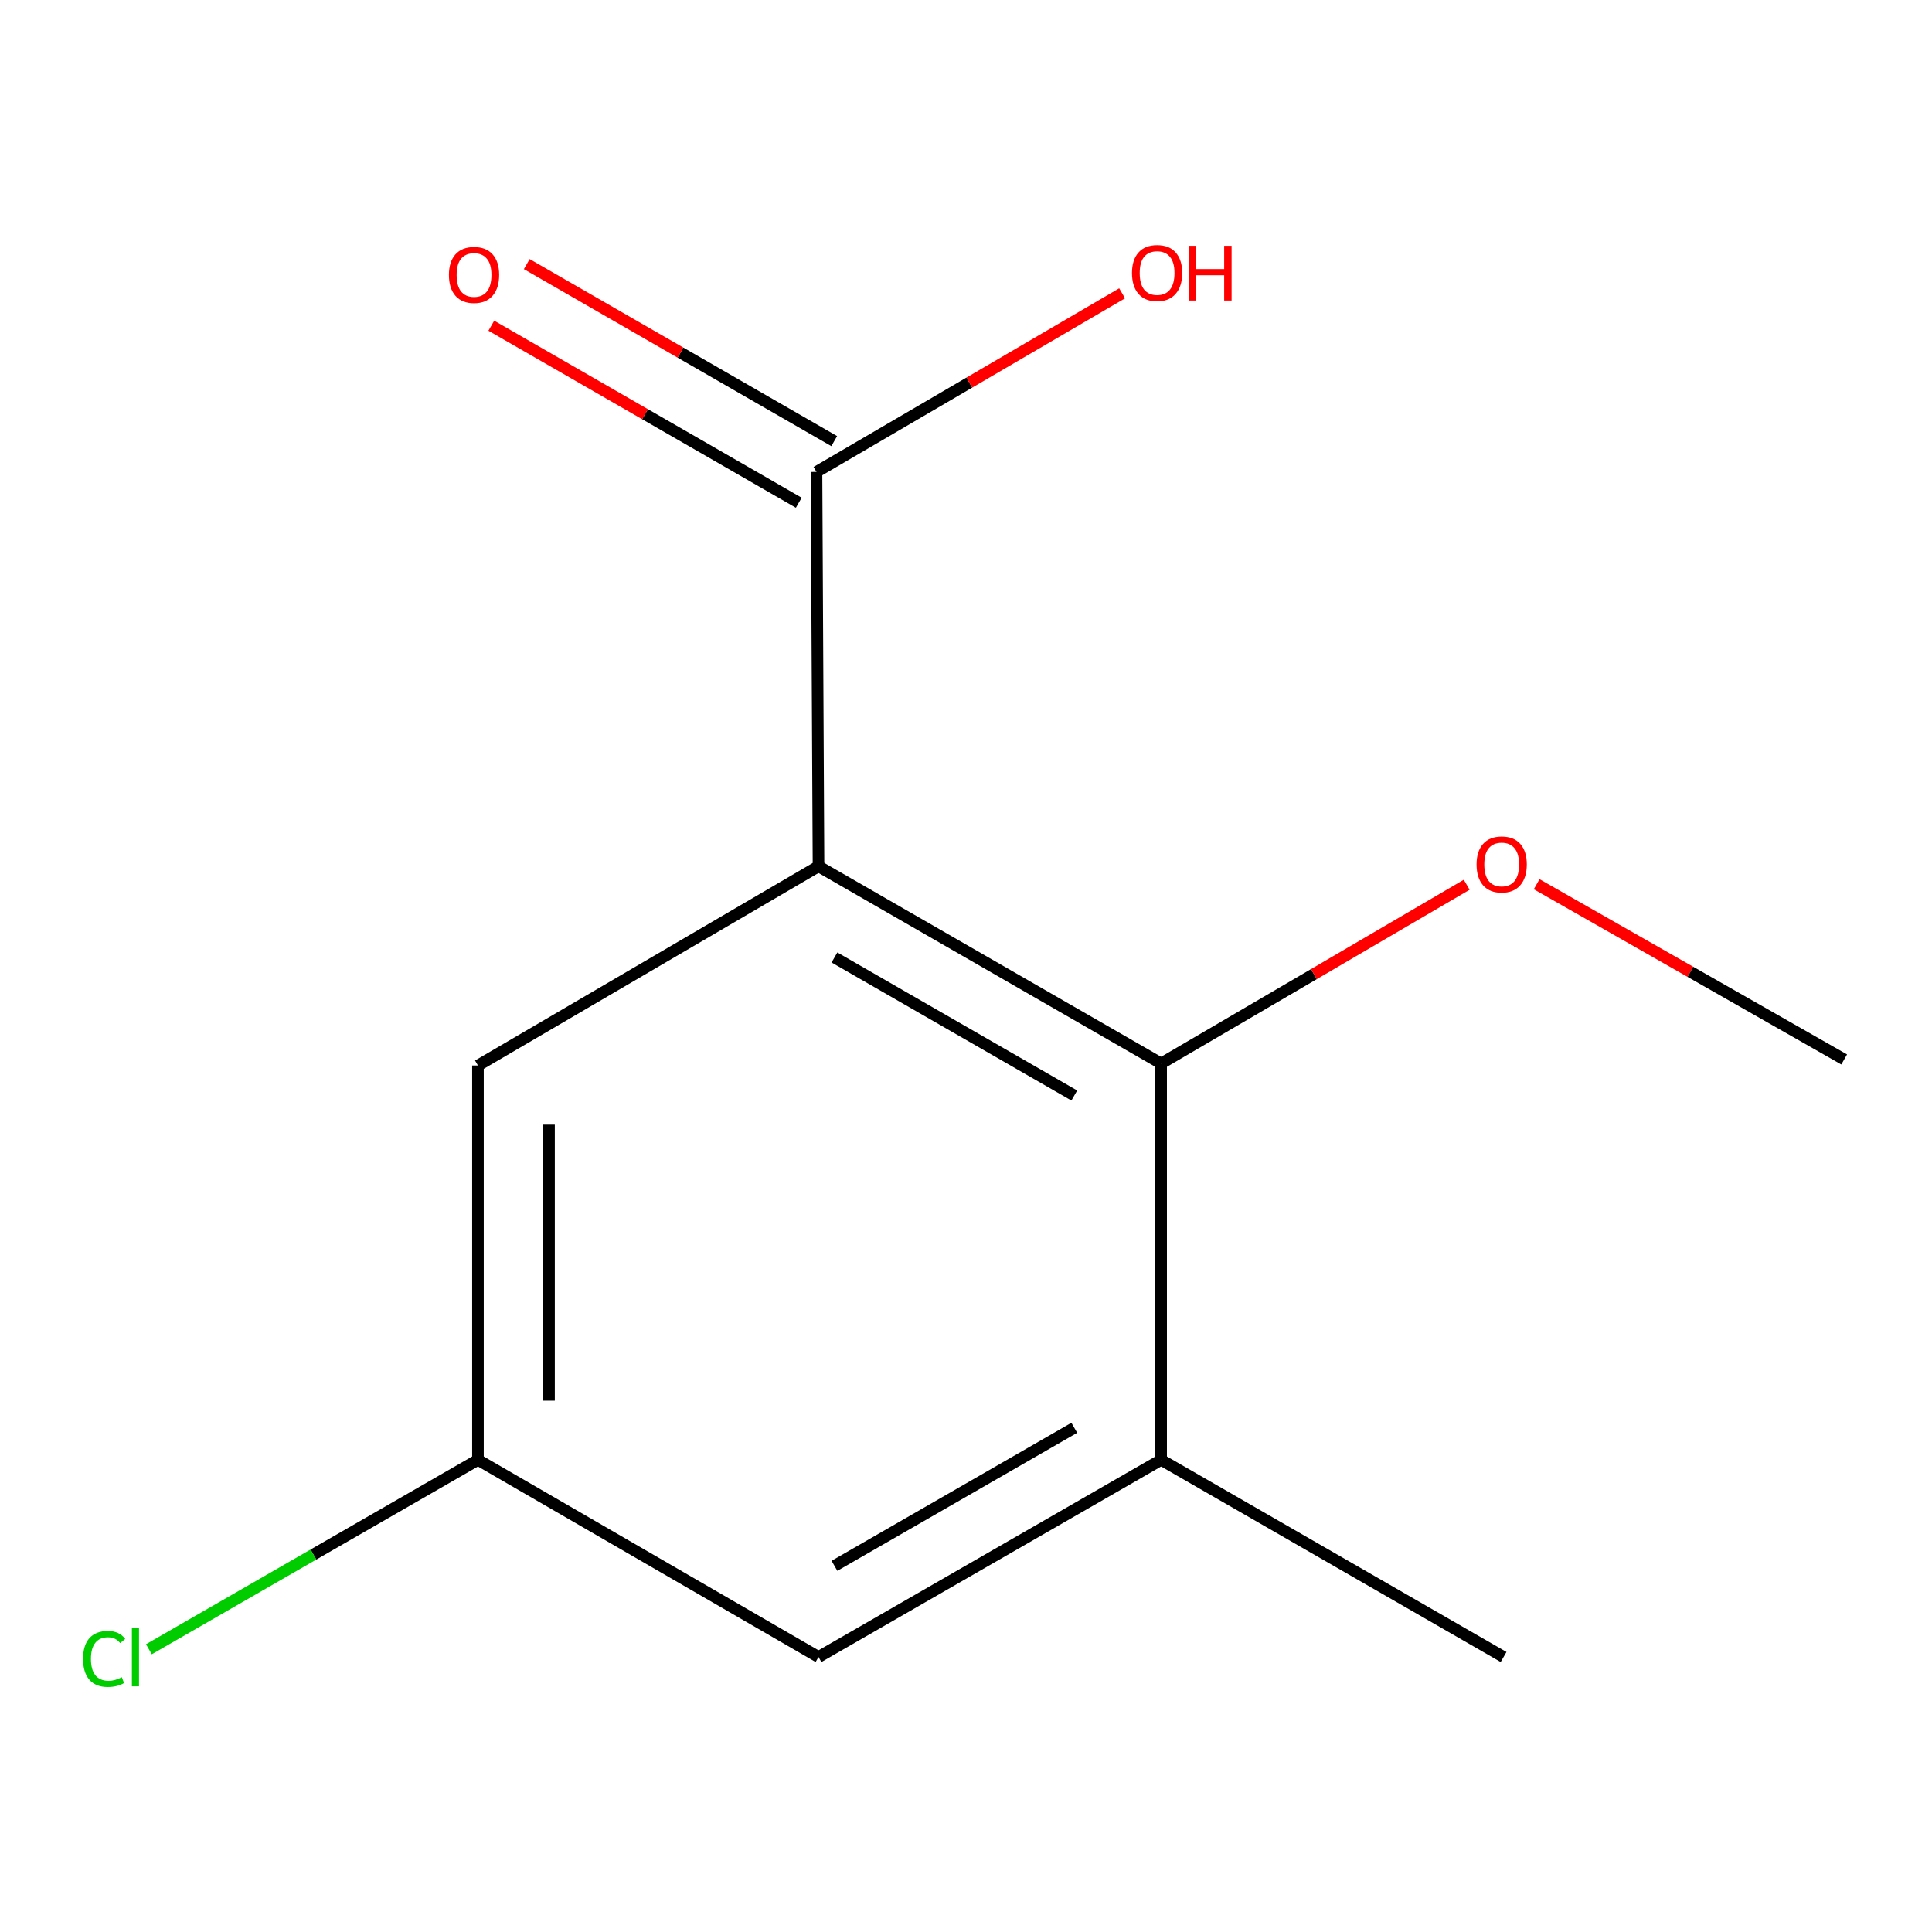 <?xml version='1.0' encoding='iso-8859-1'?>
<svg version='1.1' baseProfile='full'
              xmlns='http://www.w3.org/2000/svg'
                      xmlns:rdkit='http://www.rdkit.org/xml'
                      xmlns:xlink='http://www.w3.org/1999/xlink'
                  xml:space='preserve'
width='1000px' height='1000px' viewBox='0 0 1000 1000'>
<!-- END OF HEADER -->
<rect style='opacity:1.0;fill:#FFFFFF;stroke:none' width='1000' height='1000' x='0' y='0'> </rect>
<path class='bond-0' d='M 423.659,448.398 L 600.996,550.452' style='fill:none;fill-rule:evenodd;stroke:#000000;stroke-width:6px;stroke-linecap:butt;stroke-linejoin:miter;stroke-opacity:1' />
<path class='bond-0' d='M 431.912,495.587 L 556.048,567.025' style='fill:none;fill-rule:evenodd;stroke:#000000;stroke-width:6px;stroke-linecap:butt;stroke-linejoin:miter;stroke-opacity:1' />
<path class='bond-1' d='M 423.659,448.398 L 422.616,244.271' style='fill:none;fill-rule:evenodd;stroke:#000000;stroke-width:6px;stroke-linecap:butt;stroke-linejoin:miter;stroke-opacity:1' />
<path class='bond-3' d='M 423.659,448.398 L 247.384,551.494' style='fill:none;fill-rule:evenodd;stroke:#000000;stroke-width:6px;stroke-linecap:butt;stroke-linejoin:miter;stroke-opacity:1' />
<path class='bond-2' d='M 600.996,550.452 L 600.996,755.601' style='fill:none;fill-rule:evenodd;stroke:#000000;stroke-width:6px;stroke-linecap:butt;stroke-linejoin:miter;stroke-opacity:1' />
<path class='bond-7' d='M 600.996,550.452 L 680.08,504.198' style='fill:none;fill-rule:evenodd;stroke:#000000;stroke-width:6px;stroke-linecap:butt;stroke-linejoin:miter;stroke-opacity:1' />
<path class='bond-7' d='M 680.08,504.198 L 759.165,457.945' style='fill:none;fill-rule:evenodd;stroke:#FF0000;stroke-width:6px;stroke-linecap:butt;stroke-linejoin:miter;stroke-opacity:1' />
<path class='bond-6' d='M 431.793,228.332 L 352.222,182.52' style='fill:none;fill-rule:evenodd;stroke:#000000;stroke-width:6px;stroke-linecap:butt;stroke-linejoin:miter;stroke-opacity:1' />
<path class='bond-6' d='M 352.222,182.52 L 272.651,136.707' style='fill:none;fill-rule:evenodd;stroke:#FF0000;stroke-width:6px;stroke-linecap:butt;stroke-linejoin:miter;stroke-opacity:1' />
<path class='bond-6' d='M 413.44,260.209 L 333.869,214.397' style='fill:none;fill-rule:evenodd;stroke:#000000;stroke-width:6px;stroke-linecap:butt;stroke-linejoin:miter;stroke-opacity:1' />
<path class='bond-6' d='M 333.869,214.397 L 254.298,168.585' style='fill:none;fill-rule:evenodd;stroke:#FF0000;stroke-width:6px;stroke-linecap:butt;stroke-linejoin:miter;stroke-opacity:1' />
<path class='bond-8' d='M 422.616,244.271 L 501.711,198.044' style='fill:none;fill-rule:evenodd;stroke:#000000;stroke-width:6px;stroke-linecap:butt;stroke-linejoin:miter;stroke-opacity:1' />
<path class='bond-8' d='M 501.711,198.044 L 580.806,151.818' style='fill:none;fill-rule:evenodd;stroke:#FF0000;stroke-width:6px;stroke-linecap:butt;stroke-linejoin:miter;stroke-opacity:1' />
<path class='bond-10' d='M 600.996,755.601 L 778.251,857.655' style='fill:none;fill-rule:evenodd;stroke:#000000;stroke-width:6px;stroke-linecap:butt;stroke-linejoin:miter;stroke-opacity:1' />
<path class='bond-12' d='M 600.996,755.601 L 423.659,857.655' style='fill:none;fill-rule:evenodd;stroke:#000000;stroke-width:6px;stroke-linecap:butt;stroke-linejoin:miter;stroke-opacity:1' />
<path class='bond-12' d='M 556.048,739.028 L 431.912,810.465' style='fill:none;fill-rule:evenodd;stroke:#000000;stroke-width:6px;stroke-linecap:butt;stroke-linejoin:miter;stroke-opacity:1' />
<path class='bond-5' d='M 247.384,551.494 L 247.384,755.601' style='fill:none;fill-rule:evenodd;stroke:#000000;stroke-width:6px;stroke-linecap:butt;stroke-linejoin:miter;stroke-opacity:1' />
<path class='bond-5' d='M 284.168,582.11 L 284.168,724.985' style='fill:none;fill-rule:evenodd;stroke:#000000;stroke-width:6px;stroke-linecap:butt;stroke-linejoin:miter;stroke-opacity:1' />
<path class='bond-4' d='M 423.659,857.655 L 247.384,755.601' style='fill:none;fill-rule:evenodd;stroke:#000000;stroke-width:6px;stroke-linecap:butt;stroke-linejoin:miter;stroke-opacity:1' />
<path class='bond-9' d='M 247.384,755.601 L 162.223,804.626' style='fill:none;fill-rule:evenodd;stroke:#000000;stroke-width:6px;stroke-linecap:butt;stroke-linejoin:miter;stroke-opacity:1' />
<path class='bond-9' d='M 162.223,804.626 L 77.062,853.652' style='fill:none;fill-rule:evenodd;stroke:#00CC00;stroke-width:6px;stroke-linecap:butt;stroke-linejoin:miter;stroke-opacity:1' />
<path class='bond-11' d='M 795.371,457.67 L 874.958,503.019' style='fill:none;fill-rule:evenodd;stroke:#FF0000;stroke-width:6px;stroke-linecap:butt;stroke-linejoin:miter;stroke-opacity:1' />
<path class='bond-11' d='M 874.958,503.019 L 954.545,548.367' style='fill:none;fill-rule:evenodd;stroke:#000000;stroke-width:6px;stroke-linecap:butt;stroke-linejoin:miter;stroke-opacity:1' />
<path  class='atom-7' d='M 232.361 142.297
Q 232.361 135.497, 235.721 131.697
Q 239.081 127.897, 245.361 127.897
Q 251.641 127.897, 255.001 131.697
Q 258.361 135.497, 258.361 142.297
Q 258.361 149.177, 254.961 153.097
Q 251.561 156.977, 245.361 156.977
Q 239.121 156.977, 235.721 153.097
Q 232.361 149.217, 232.361 142.297
M 245.361 153.777
Q 249.681 153.777, 252.001 150.897
Q 254.361 147.977, 254.361 142.297
Q 254.361 136.737, 252.001 133.937
Q 249.681 131.097, 245.361 131.097
Q 241.041 131.097, 238.681 133.897
Q 236.361 136.697, 236.361 142.297
Q 236.361 148.017, 238.681 150.897
Q 241.041 153.777, 245.361 153.777
' fill='#FF0000'/>
<path  class='atom-8' d='M 764.27 447.436
Q 764.27 440.636, 767.63 436.836
Q 770.99 433.036, 777.27 433.036
Q 783.55 433.036, 786.91 436.836
Q 790.27 440.636, 790.27 447.436
Q 790.27 454.316, 786.87 458.236
Q 783.47 462.116, 777.27 462.116
Q 771.03 462.116, 767.63 458.236
Q 764.27 454.356, 764.27 447.436
M 777.27 458.916
Q 781.59 458.916, 783.91 456.036
Q 786.27 453.116, 786.27 447.436
Q 786.27 441.876, 783.91 439.076
Q 781.59 436.236, 777.27 436.236
Q 772.95 436.236, 770.59 439.036
Q 768.27 441.836, 768.27 447.436
Q 768.27 453.156, 770.59 456.036
Q 772.95 458.916, 777.27 458.916
' fill='#FF0000'/>
<path  class='atom-9' d='M 585.911 141.316
Q 585.911 134.516, 589.271 130.716
Q 592.631 126.916, 598.911 126.916
Q 605.191 126.916, 608.551 130.716
Q 611.911 134.516, 611.911 141.316
Q 611.911 148.196, 608.511 152.116
Q 605.111 155.996, 598.911 155.996
Q 592.671 155.996, 589.271 152.116
Q 585.911 148.236, 585.911 141.316
M 598.911 152.796
Q 603.231 152.796, 605.551 149.916
Q 607.911 146.996, 607.911 141.316
Q 607.911 135.756, 605.551 132.956
Q 603.231 130.116, 598.911 130.116
Q 594.591 130.116, 592.231 132.916
Q 589.911 135.716, 589.911 141.316
Q 589.911 147.036, 592.231 149.916
Q 594.591 152.796, 598.911 152.796
' fill='#FF0000'/>
<path  class='atom-9' d='M 615.311 127.236
L 619.151 127.236
L 619.151 139.276
L 633.631 139.276
L 633.631 127.236
L 637.471 127.236
L 637.471 155.556
L 633.631 155.556
L 633.631 142.476
L 619.151 142.476
L 619.151 155.556
L 615.311 155.556
L 615.311 127.236
' fill='#FF0000'/>
<path  class='atom-10' d='M 42.989 858.635
Q 42.989 851.595, 46.269 847.915
Q 49.589 844.195, 55.869 844.195
Q 61.709 844.195, 64.829 848.315
L 62.189 850.475
Q 59.909 847.475, 55.869 847.475
Q 51.589 847.475, 49.309 850.355
Q 47.069 853.195, 47.069 858.635
Q 47.069 864.235, 49.389 867.115
Q 51.749 869.995, 56.309 869.995
Q 59.429 869.995, 63.069 868.115
L 64.189 871.115
Q 62.709 872.075, 60.469 872.635
Q 58.229 873.195, 55.749 873.195
Q 49.589 873.195, 46.269 869.435
Q 42.989 865.675, 42.989 858.635
' fill='#00CC00'/>
<path  class='atom-10' d='M 68.269 842.475
L 71.949 842.475
L 71.949 872.835
L 68.269 872.835
L 68.269 842.475
' fill='#00CC00'/>
</svg>
